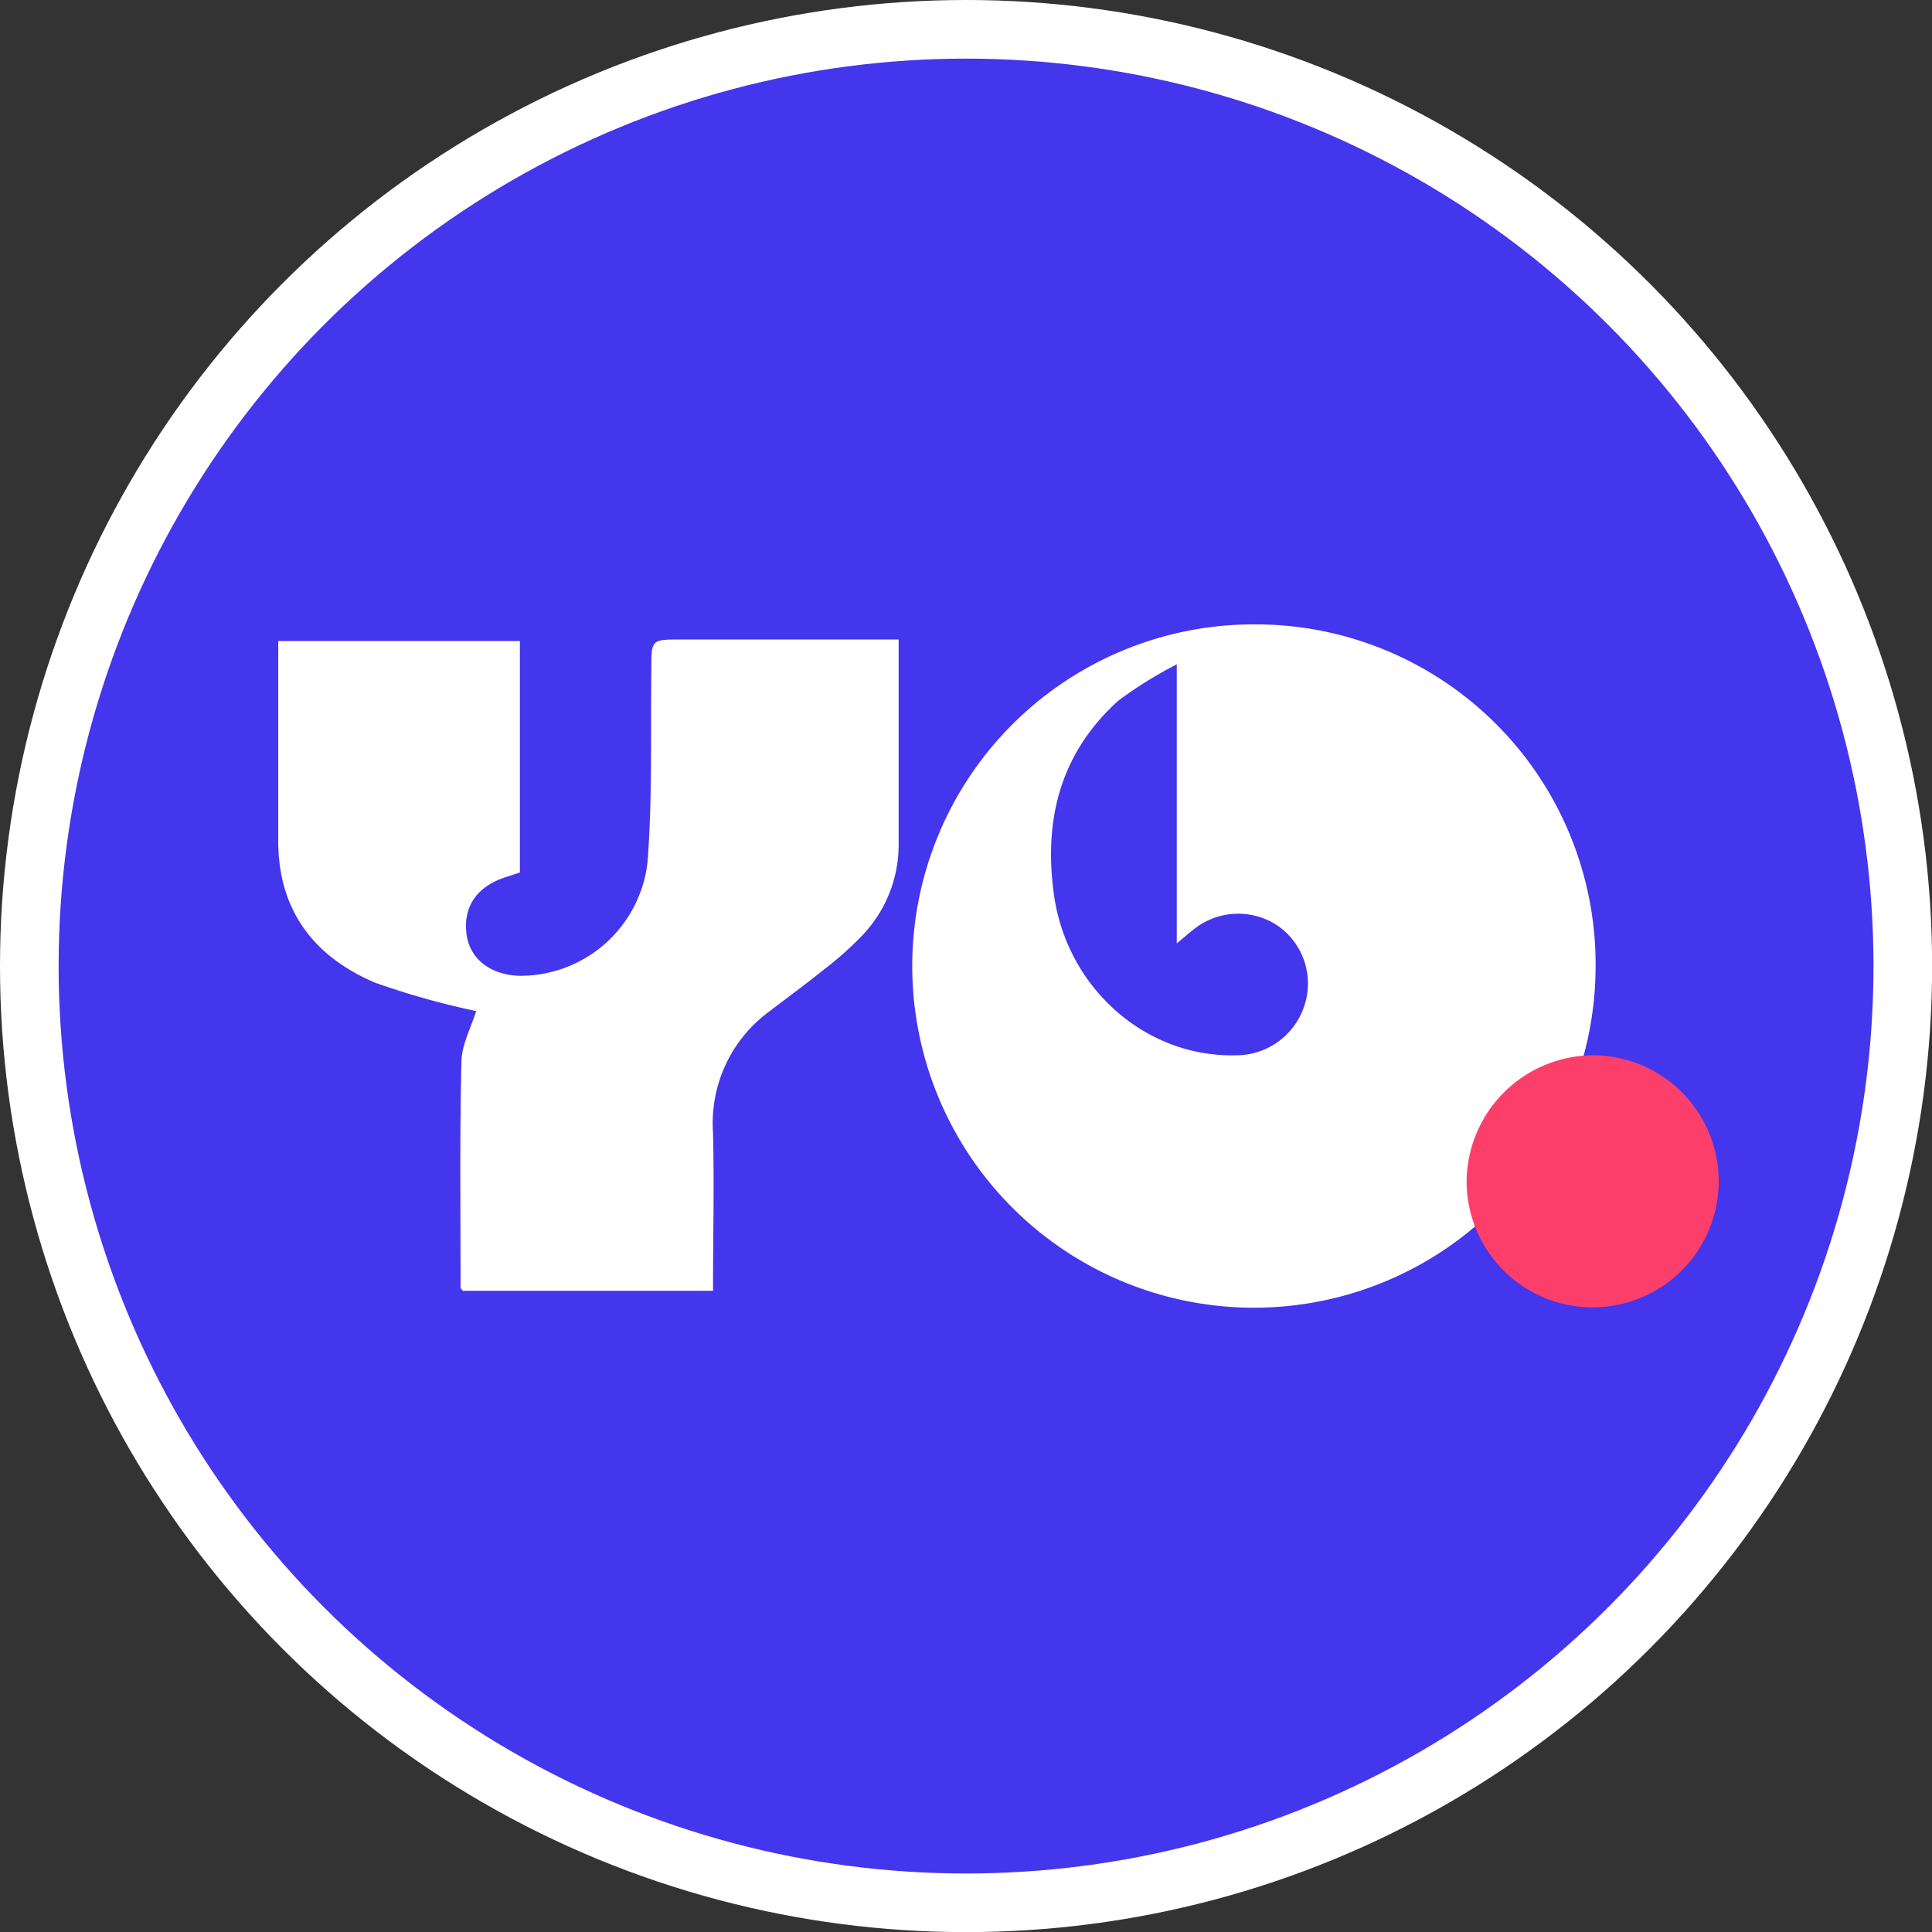 <svg xmlns="http://www.w3.org/2000/svg" viewBox="0 0 164.77 164.77"><rect x="0" y="0" width="164.77" height="164.77" fill="#333333" stroke="none"/><defs><style>.cls-1{fill:#4336ed;stroke:#fff;stroke-miterlimit:10;stroke-width:5px;}.cls-2{fill:#fff;}.cls-3{fill:#fc3e6b;fill-rule:evenodd;}.cls-4{fill:none;}</style></defs><g id="Calque_2" data-name="Calque 2"><g id="Calque_7" data-name="Calque 7"><circle class="cls-1" cx="82.39" cy="82.39" r="79.89"/><path class="cls-2" d="M76.64,54.54c0,6,0,11.7,0,17.42a11.19,11.19,0,0,1-3.16,7.88,29.17,29.17,0,0,1-3.33,2.94c-1.46,1.18-3,2.3-4.46,3.42a11.82,11.82,0,0,0-4.88,10.4c.11,4.45,0,8.9,0,13.49H39.48c-.06-.08-.2-.19-.2-.29,0-6.38-.08-12.77.07-19.15,0-1.53.84-3.05,1.26-4.42A67.22,67.22,0,0,1,32,83.81c-5.25-2.22-8.29-6.21-8.27-12.14,0-5.61,0-11.22,0-17H44.34V74.41L43,74.85c-2.38.81-3.52,2.54-3.21,4.85.29,2.07,2,3.42,4.44,3.52a10.92,10.92,0,0,0,11-9.75c.41-5.46.25-11,.32-16.45,0-2.48,0-2.48,2.55-2.48H76.64Z"/><path class="cls-2" d="M107.27,53.25a29.14,29.14,0,1,0,28.81,29.29A29,29,0,0,0,107.27,53.25Zm4.06,32.23A6.12,6.12,0,0,1,105.44,90c-7.54.21-14.22-5.48-15.5-13.33-1-6.51.38-12.34,5.42-16.9a35.17,35.17,0,0,1,5-3.11v23.8c.78-.65,1.06-.9,1.36-1.13a6.06,6.06,0,0,1,7.22-.4A6,6,0,0,1,111.33,85.48Z"/><path class="cls-3" d="M136.08,90a10.75,10.75,0,1,1-11,10.88A10.84,10.84,0,0,1,136.08,90Z"/><circle class="cls-4" cx="82.39" cy="82.39" r="81.2"/></g></g></svg>